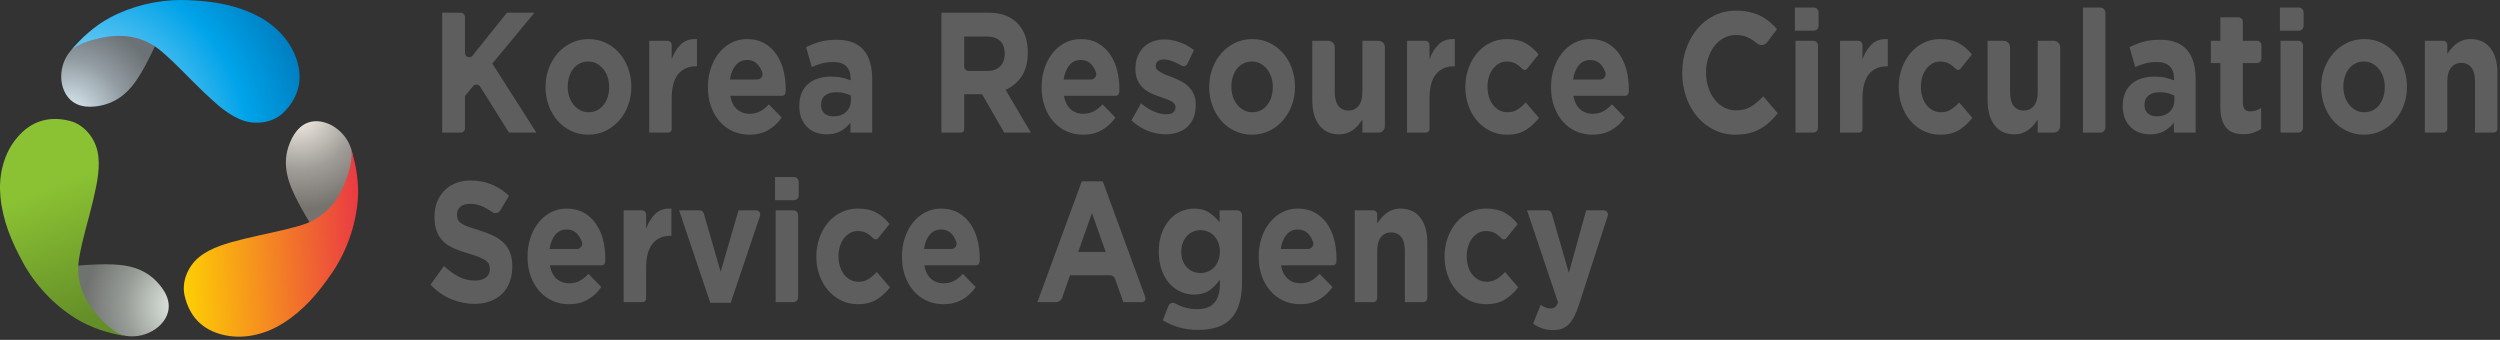 <svg width="331" height="45" viewBox="0 0 331 45" fill="none" xmlns="http://www.w3.org/2000/svg">
<rect x="0" y="0" width="331" height="45" fill="#333333" stroke="none"/>
<path d="M70.762 1.681H67.119L62.567 7.365C62.231 7.783 61.559 7.545 61.559 7.006V2.251C61.559 1.937 61.306 1.681 60.994 1.681H58.545V17.559H60.994C61.306 17.559 61.559 17.303 61.559 16.989V12.705L62.647 11.398C62.894 11.102 63.355 11.133 63.561 11.459L67.394 17.559H71.017L65.182 8.418L70.762 1.681Z" fill="#5F5E5E"/>
<path d="M80.649 11.549C80.649 12.002 80.588 12.43 80.464 12.83C80.338 13.231 80.16 13.582 79.925 13.884C79.691 14.187 79.406 14.426 79.073 14.599C78.74 14.774 78.359 14.861 77.928 14.861C77.509 14.861 77.135 14.77 76.802 14.588C76.469 14.407 76.178 14.161 75.93 13.851C75.683 13.54 75.493 13.186 75.362 12.784C75.232 12.384 75.166 11.957 75.166 11.503V11.458C75.166 11.005 75.229 10.576 75.353 10.177C75.477 9.775 75.657 9.425 75.892 9.122C76.126 8.819 76.41 8.581 76.743 8.407C77.076 8.233 77.457 8.146 77.888 8.146C78.293 8.146 78.665 8.237 79.005 8.418C79.344 8.599 79.637 8.846 79.886 9.155C80.133 9.466 80.323 9.821 80.453 10.222C80.584 10.622 80.649 11.05 80.649 11.503V11.549ZM81.971 7.001C81.468 6.434 80.872 5.987 80.18 5.662C79.488 5.337 78.737 5.174 77.928 5.174C77.105 5.174 76.348 5.341 75.657 5.674C74.965 6.006 74.364 6.461 73.856 7.035C73.347 7.61 72.948 8.278 72.661 9.042C72.374 9.806 72.231 10.626 72.231 11.503V11.549C72.231 12.426 72.374 13.246 72.661 14.01C72.948 14.774 73.343 15.439 73.845 16.006C74.348 16.573 74.945 17.019 75.637 17.345C76.329 17.669 77.079 17.832 77.888 17.832C78.71 17.832 79.468 17.665 80.16 17.332C80.852 17 81.452 16.546 81.961 15.973C82.471 15.398 82.868 14.729 83.156 13.964C83.442 13.2 83.587 12.38 83.587 11.503V11.458C83.587 10.581 83.442 9.761 83.156 8.997C82.868 8.233 82.473 7.567 81.971 7.001Z" fill="#5F5E5E"/>
<path d="M88.931 7.851V5.966C88.931 5.654 88.68 5.402 88.371 5.402H85.955V17.559H88.471C88.726 17.559 88.931 17.352 88.931 17.095V13.068C88.931 11.602 89.215 10.52 89.783 9.824C90.35 9.128 91.13 8.78 92.122 8.78H92.279V5.174C91.391 5.128 90.686 5.355 90.165 5.855C89.642 6.354 89.231 7.019 88.931 7.851Z" fill="#5F5E5E"/>
<path d="M189.268 7.851V5.966C189.268 5.654 189.018 5.402 188.708 5.402H186.292V17.559H188.808C189.062 17.559 189.268 17.352 189.268 17.095V13.068C189.268 11.602 189.551 10.52 190.12 9.824C190.687 9.128 191.467 8.78 192.459 8.78H192.616V5.174C191.728 5.128 191.023 5.355 190.502 5.855C189.979 6.354 189.568 7.019 189.268 7.851Z" fill="#5F5E5E"/>
<path d="M100.256 10.527H96.645C96.762 9.742 97.013 9.114 97.398 8.645C97.784 8.177 98.289 7.942 98.915 7.942C99.542 7.942 100.045 8.179 100.424 8.655C100.638 8.927 100.808 9.246 100.93 9.611C101.08 10.061 100.725 10.527 100.256 10.527ZM104.026 11.775C104.026 10.913 103.925 10.085 103.722 9.291C103.521 8.498 103.206 7.794 102.782 7.182C102.358 6.569 101.826 6.082 101.188 5.718C100.548 5.355 99.79 5.174 98.915 5.174C98.146 5.174 97.445 5.341 96.811 5.674C96.178 6.006 95.633 6.459 95.177 7.034C94.719 7.609 94.364 8.282 94.109 9.053C93.854 9.825 93.728 10.641 93.728 11.503V11.549C93.728 12.486 93.865 13.337 94.138 14.101C94.413 14.865 94.794 15.526 95.285 16.085C95.773 16.645 96.354 17.075 97.026 17.378C97.698 17.681 98.426 17.831 99.21 17.831C100.162 17.831 100.992 17.631 101.697 17.23C102.401 16.83 103.001 16.274 103.497 15.563L101.794 13.817C101.376 14.255 100.972 14.573 100.58 14.769C100.189 14.966 99.745 15.063 99.249 15.063C98.584 15.063 98.025 14.865 97.574 14.463C97.125 14.063 96.828 13.469 96.683 12.682H103.546C103.798 12.682 103.992 12.498 104.014 12.238C104.016 12.227 104.016 12.217 104.017 12.206C104.024 12.055 104.026 11.911 104.026 11.775Z" fill="#5F5E5E"/>
<path d="M112.66 13.272C112.66 13.908 112.448 14.421 112.024 14.815C111.6 15.208 111.036 15.404 110.331 15.404C109.848 15.404 109.456 15.276 109.156 15.019C108.855 14.761 108.706 14.399 108.706 13.929V13.884C108.706 13.34 108.888 12.924 109.254 12.637C109.619 12.349 110.122 12.207 110.762 12.207C111.127 12.207 111.47 12.248 111.79 12.331C112.11 12.415 112.399 12.524 112.66 12.66V13.272ZM114.344 6.627C113.966 6.188 113.487 5.851 112.906 5.616C112.324 5.383 111.623 5.265 110.8 5.265C109.914 5.265 109.156 5.356 108.53 5.537C107.903 5.719 107.303 5.953 106.728 6.24L107.472 8.872C107.955 8.66 108.415 8.497 108.852 8.384C109.29 8.271 109.796 8.213 110.37 8.213C111.114 8.213 111.675 8.403 112.054 8.781C112.432 9.159 112.622 9.711 112.622 10.437V10.64C112.243 10.489 111.855 10.369 111.456 10.279C111.058 10.187 110.592 10.143 110.056 10.143C109.431 10.143 108.859 10.221 108.343 10.38C107.828 10.539 107.384 10.777 107.012 11.095C106.64 11.412 106.35 11.813 106.14 12.297C105.932 12.781 105.827 13.356 105.827 14.021V14.067C105.827 14.671 105.922 15.204 106.111 15.665C106.3 16.127 106.559 16.516 106.884 16.833C107.211 17.151 107.592 17.389 108.03 17.548C108.467 17.707 108.934 17.787 109.431 17.787C110.16 17.787 110.78 17.647 111.29 17.367C111.799 17.087 112.236 16.712 112.602 16.244V17.56H115.48V10.505C115.48 9.688 115.388 8.951 115.206 8.293C115.023 7.635 114.736 7.08 114.344 6.627Z" fill="#5F5E5E"/>
<path d="M133.023 7.148C133.023 7.828 132.824 8.373 132.425 8.781C132.028 9.189 131.456 9.393 130.712 9.393H128.24C127.919 9.393 127.659 9.124 127.659 8.79V4.834H130.653C131.397 4.834 131.979 5.024 132.396 5.401C132.813 5.78 133.023 6.346 133.023 7.102V7.148ZM135.264 10.108C135.807 9.298 136.077 8.252 136.077 6.966V6.921C136.077 5.409 135.685 4.198 134.903 3.292C133.975 2.218 132.644 1.681 130.908 1.681H124.643V17.56H127.237C127.471 17.56 127.659 17.364 127.659 17.124V12.479H129.988H130.027L132.964 17.56H136.488L133.14 11.889C134.015 11.511 134.723 10.917 135.264 10.108Z" fill="#5F5E5E"/>
<path d="M157.281 11.39C156.981 11.118 156.641 10.887 156.262 10.698C155.883 10.508 155.511 10.346 155.146 10.21C154.859 10.104 154.589 9.998 154.334 9.892C154.079 9.787 153.854 9.676 153.658 9.563C153.463 9.451 153.306 9.33 153.189 9.2C153.071 9.072 153.013 8.924 153.013 8.759V8.712C153.013 8.471 153.103 8.271 153.287 8.112C153.469 7.954 153.743 7.874 154.109 7.874C154.487 7.874 154.925 7.975 155.421 8.18C155.753 8.316 156.091 8.486 156.435 8.687C156.715 8.851 157.07 8.751 157.213 8.452L158.083 6.626C157.509 6.187 156.879 5.843 156.194 5.594C155.509 5.344 154.833 5.22 154.167 5.22C153.633 5.22 153.133 5.303 152.67 5.47C152.206 5.635 151.801 5.886 151.455 6.218C151.11 6.551 150.835 6.955 150.634 7.431C150.43 7.908 150.33 8.456 150.33 9.075V9.122C150.33 9.711 150.425 10.21 150.614 10.618C150.803 11.027 151.047 11.371 151.349 11.651C151.649 11.93 151.985 12.158 152.357 12.331C152.729 12.504 153.097 12.652 153.463 12.774C153.75 12.879 154.023 12.978 154.285 13.068C154.546 13.159 154.778 13.254 154.979 13.351C155.182 13.451 155.342 13.567 155.459 13.703C155.577 13.839 155.635 13.998 155.635 14.179V14.224C155.635 14.498 155.535 14.716 155.333 14.883C155.13 15.05 154.814 15.132 154.383 15.132C153.887 15.132 153.355 15.011 152.787 14.77C152.219 14.527 151.649 14.164 151.074 13.68L149.802 15.948C150.506 16.584 151.246 17.048 152.023 17.344C152.799 17.639 153.561 17.786 154.305 17.786C154.866 17.786 155.391 17.707 155.881 17.548C156.37 17.388 156.797 17.151 157.163 16.834C157.529 16.516 157.813 16.112 158.014 15.62C158.217 15.13 158.318 14.543 158.318 13.862V13.816C158.318 13.258 158.221 12.782 158.025 12.388C157.829 11.995 157.581 11.662 157.281 11.39Z" fill="#5F5E5E"/>
<path d="M168.519 11.549C168.519 12.002 168.456 12.43 168.334 12.83C168.208 13.231 168.03 13.582 167.795 13.884C167.56 14.187 167.276 14.426 166.943 14.599C166.61 14.774 166.228 14.861 165.798 14.861C165.38 14.861 165.004 14.77 164.672 14.588C164.339 14.407 164.048 14.161 163.8 13.851C163.552 13.54 163.363 13.186 163.232 12.784C163.102 12.384 163.036 11.957 163.036 11.503V11.458C163.036 11.005 163.099 10.576 163.223 10.177C163.347 9.775 163.526 9.425 163.762 9.122C163.996 8.819 164.28 8.581 164.612 8.407C164.946 8.233 165.327 8.146 165.759 8.146C166.163 8.146 166.535 8.237 166.875 8.418C167.214 8.599 167.507 8.846 167.755 9.155C168.003 9.466 168.192 9.821 168.323 10.222C168.454 10.622 168.519 11.05 168.519 11.503V11.549ZM169.84 7.001C169.339 6.434 168.742 5.987 168.048 5.662C167.358 5.337 166.607 5.174 165.798 5.174C164.975 5.174 164.219 5.341 163.526 5.674C162.835 6.006 162.234 6.461 161.726 7.035C161.216 7.61 160.818 8.278 160.531 9.042C160.244 9.806 160.1 10.626 160.1 11.503V11.549C160.1 12.426 160.244 13.246 160.531 14.01C160.818 14.774 161.212 15.439 161.715 16.006C162.218 16.573 162.815 17.019 163.507 17.345C164.199 17.669 164.948 17.832 165.759 17.832C166.58 17.832 167.338 17.665 168.03 17.332C168.722 17 169.322 16.546 169.831 15.973C170.34 15.398 170.738 14.729 171.026 13.964C171.312 13.2 171.456 12.38 171.456 11.503V11.458C171.456 10.581 171.312 9.761 171.026 8.997C170.738 8.233 170.343 7.567 169.84 7.001Z" fill="#5F5E5E"/>
<path d="M180.384 12.167C180.384 12.982 180.217 13.596 179.884 14.011C179.552 14.426 179.097 14.634 178.524 14.634C177.949 14.634 177.505 14.426 177.192 14.011C176.879 13.596 176.723 12.982 176.723 12.167V6.267C176.723 5.788 176.348 5.402 175.887 5.402H173.747V13.272C173.747 14.679 174.056 15.783 174.677 16.584C175.296 17.386 176.173 17.786 177.309 17.786C177.688 17.786 178.028 17.732 178.328 17.627C178.628 17.52 178.901 17.375 179.151 17.192C179.399 17.01 179.623 16.8 179.825 16.564C180.028 16.328 180.213 16.08 180.384 15.822V17.559H182.524C182.985 17.559 183.36 17.172 183.36 16.694V6.267C183.36 5.788 182.985 5.402 182.524 5.402H180.384V12.167Z" fill="#5F5E5E"/>
<path d="M200.912 14.508C200.54 14.743 200.105 14.861 199.609 14.861C199.205 14.861 198.84 14.774 198.513 14.599C198.187 14.426 197.907 14.187 197.672 13.884C197.436 13.582 197.257 13.227 197.133 12.818C197.009 12.41 196.947 11.971 196.947 11.503V11.458C196.947 11.005 197.009 10.576 197.133 10.177C197.257 9.775 197.433 9.425 197.661 9.122C197.891 8.819 198.157 8.581 198.464 8.407C198.771 8.233 199.113 8.146 199.492 8.146C200.027 8.146 200.475 8.267 200.833 8.509C201.079 8.674 201.317 8.877 201.553 9.119C201.735 9.305 202.025 9.305 202.188 9.101L203.701 7.215C203.205 6.581 202.631 6.082 201.979 5.719C201.325 5.355 200.504 5.174 199.512 5.174C198.703 5.174 197.963 5.341 197.289 5.674C196.617 6.006 196.04 6.461 195.557 7.035C195.073 7.61 194.696 8.282 194.421 9.054C194.148 9.825 194.011 10.64 194.011 11.503V11.549C194.011 12.41 194.148 13.223 194.421 13.987C194.696 14.751 195.073 15.415 195.557 15.983C196.04 16.55 196.617 17 197.289 17.332C197.963 17.665 198.689 17.832 199.473 17.832C200.517 17.832 201.365 17.623 202.019 17.209C202.671 16.793 203.252 16.259 203.76 15.608L202.019 13.567C201.653 13.96 201.284 14.274 200.912 14.508Z" fill="#5F5E5E"/>
<path d="M231.84 14.111C231.297 14.445 230.636 14.61 229.852 14.61C229.265 14.61 228.727 14.478 228.237 14.214C227.748 13.949 227.329 13.59 226.984 13.137C226.639 12.682 226.368 12.154 226.172 11.549C225.976 10.943 225.879 10.301 225.879 9.621V9.574C225.879 8.894 225.976 8.255 226.172 7.658C226.368 7.061 226.641 6.535 226.995 6.082C227.347 5.627 227.768 5.273 228.257 5.015C228.747 4.758 229.279 4.63 229.852 4.63C230.544 4.63 231.168 4.789 231.723 5.106C232.032 5.283 232.339 5.498 232.643 5.751C233.055 6.094 233.66 6.017 233.984 5.585L235.276 3.858C234.963 3.495 234.624 3.163 234.257 2.861C233.893 2.558 233.495 2.301 233.063 2.09C232.633 1.878 232.153 1.711 231.625 1.59C231.096 1.47 230.512 1.409 229.872 1.409C228.815 1.409 227.849 1.625 226.975 2.055C226.1 2.486 225.349 3.077 224.723 3.825C224.096 4.574 223.608 5.443 223.255 6.433C222.903 7.423 222.725 8.486 222.725 9.621V9.666C222.725 10.799 222.903 11.866 223.255 12.863C223.608 13.862 224.096 14.727 224.723 15.461C225.349 16.195 226.093 16.773 226.955 17.197C227.816 17.619 228.749 17.831 229.755 17.831C230.42 17.831 231.021 17.767 231.556 17.639C232.091 17.51 232.584 17.321 233.035 17.071C233.484 16.822 233.899 16.523 234.277 16.175C234.656 15.827 235.021 15.435 235.373 14.995L233.456 12.75C232.92 13.326 232.381 13.779 231.84 14.111Z" fill="#5F5E5E"/>
<path d="M237.723 17.56H240.086C240.424 17.56 240.7 17.274 240.7 16.924V6.038C240.7 5.686 240.424 5.401 240.086 5.401H237.723V17.56Z" fill="#5F5E5E"/>
<path d="M237.645 4.063H240.163C240.503 4.063 240.778 3.777 240.778 3.427V1.636C240.778 1.285 240.503 1 240.163 1H237.645V4.063Z" fill="#5F5E5E"/>
<path d="M275.785 17.56H278.074C278.454 17.56 278.761 17.241 278.761 16.848V1.713C278.761 1.32 278.454 1.001 278.074 1.001H275.785V17.56Z" fill="#5F5E5E"/>
<path d="M296.375 2.293H293.974V5.401H292.72V8.349H293.974V14.112C293.974 14.823 294.048 15.408 294.199 15.869C294.348 16.331 294.558 16.705 294.826 16.992C295.092 17.28 295.414 17.48 295.784 17.593C296.156 17.707 296.571 17.764 297.028 17.764C297.523 17.764 297.96 17.699 298.339 17.571C298.718 17.443 299.064 17.272 299.378 17.06V14.293C298.92 14.596 298.431 14.747 297.91 14.747C297.27 14.747 296.95 14.352 296.95 13.563V8.349H298.842C299.159 8.349 299.416 8.083 299.416 7.755V5.996C299.416 5.668 299.159 5.401 298.842 5.401H296.95V2.888C296.95 2.56 296.692 2.293 296.375 2.293Z" fill="#5F5E5E"/>
<path d="M315.745 11.549C315.745 12.002 315.682 12.43 315.558 12.83C315.434 13.231 315.256 13.582 315.021 13.884C314.785 14.187 314.501 14.426 314.169 14.599C313.836 14.774 313.454 14.861 313.024 14.861C312.606 14.861 312.23 14.77 311.897 14.588C311.565 14.407 311.274 14.161 311.026 13.851C310.778 13.54 310.589 13.186 310.458 12.784C310.328 12.384 310.262 11.957 310.262 11.503V11.458C310.262 11.005 310.325 10.576 310.449 10.177C310.573 9.775 310.752 9.425 310.988 9.122C311.222 8.819 311.505 8.581 311.838 8.407C312.172 8.233 312.553 8.146 312.985 8.146C313.389 8.146 313.761 8.237 314.1 8.418C314.44 8.599 314.733 8.846 314.981 9.155C315.229 9.466 315.418 9.821 315.549 10.222C315.68 10.622 315.745 11.05 315.745 11.503V11.549ZM317.066 7.001C316.564 6.434 315.966 5.987 315.276 5.662C314.582 5.337 313.832 5.174 313.024 5.174C312.201 5.174 311.444 5.341 310.752 5.674C310.06 6.006 309.46 6.461 308.952 7.035C308.441 7.61 308.044 8.278 307.757 9.042C307.469 9.806 307.326 10.626 307.326 11.503V11.549C307.326 12.426 307.469 13.246 307.757 14.01C308.044 14.774 308.438 15.439 308.941 16.006C309.444 16.573 310.041 17.019 310.732 17.345C311.424 17.669 312.174 17.832 312.985 17.832C313.806 17.832 314.564 17.665 315.256 17.332C315.948 17 316.548 16.546 317.057 15.973C317.565 15.398 317.964 14.729 318.252 13.964C318.538 13.2 318.681 12.38 318.681 11.503V11.458C318.681 10.581 318.538 9.761 318.252 8.997C317.964 8.233 317.569 7.567 317.066 7.001Z" fill="#5F5E5E"/>
<path d="M327.1 5.174C326.722 5.174 326.383 5.228 326.082 5.334C325.782 5.441 325.508 5.585 325.26 5.769C325.012 5.952 324.787 6.161 324.584 6.397C324.382 6.633 324.196 6.881 324.026 7.14V5.954C324.026 5.649 323.787 5.401 323.492 5.401H321.051V17.56H323.492C323.787 17.56 324.026 17.312 324.026 17.006V10.794C324.026 9.98 324.192 9.365 324.526 8.949C324.859 8.534 325.312 8.328 325.887 8.328C326.46 8.328 326.906 8.534 327.218 8.949C327.531 9.365 327.688 9.98 327.688 10.794V17.56H330.13C330.424 17.56 330.664 17.312 330.664 17.006V9.688C330.664 8.282 330.354 7.178 329.734 6.377C329.114 5.576 328.236 5.174 327.1 5.174Z" fill="#5F5E5E"/>
<path d="M144.436 10.527H140.825C140.942 9.742 141.193 9.114 141.578 8.645C141.964 8.177 142.469 7.942 143.096 7.942C143.722 7.942 144.225 8.179 144.604 8.655C144.818 8.927 144.988 9.246 145.11 9.611C145.26 10.061 144.905 10.527 144.436 10.527ZM148.206 11.775C148.206 10.913 148.105 10.085 147.902 9.291C147.701 8.498 147.386 7.794 146.962 7.182C146.538 6.569 146.006 6.082 145.368 5.718C144.728 5.355 143.97 5.174 143.096 5.174C142.325 5.174 141.625 5.341 140.992 5.674C140.358 6.006 139.813 6.459 139.357 7.034C138.9 7.609 138.544 8.282 138.289 9.053C138.036 9.825 137.908 10.641 137.908 11.503V11.549C137.908 12.486 138.045 13.337 138.32 14.101C138.593 14.865 138.974 15.526 139.465 16.085C139.954 16.645 140.534 17.075 141.206 17.378C141.878 17.681 142.606 17.831 143.39 17.831C144.342 17.831 145.172 17.631 145.877 17.23C146.581 16.83 147.181 16.274 147.677 15.563L145.974 13.817C145.556 14.255 145.152 14.573 144.76 14.769C144.369 14.966 143.925 15.063 143.429 15.063C142.764 15.063 142.205 14.865 141.754 14.463C141.305 14.063 141.008 13.469 140.864 12.682H147.728C147.978 12.682 148.172 12.498 148.194 12.238C148.196 12.227 148.196 12.217 148.197 12.206C148.204 12.055 148.206 11.911 148.206 11.775Z" fill="#5F5E5E"/>
<path d="M211.884 10.527H208.274C208.391 9.742 208.643 9.114 209.027 8.645C209.412 8.177 209.918 7.942 210.544 7.942C211.171 7.942 211.674 8.179 212.052 8.655C212.267 8.927 212.436 9.246 212.559 9.611C212.708 10.061 212.354 10.527 211.884 10.527ZM215.655 11.775C215.655 10.913 215.554 10.085 215.351 9.291C215.15 8.498 214.835 7.794 214.412 7.182C213.987 6.569 213.455 6.082 212.816 5.718C212.176 5.355 211.419 5.174 210.544 5.174C209.775 5.174 209.074 5.341 208.44 5.674C207.807 6.006 207.262 6.459 206.804 7.034C206.348 7.609 205.992 8.282 205.738 9.053C205.483 9.825 205.356 10.641 205.356 11.503V11.549C205.356 12.486 205.494 13.337 205.768 14.101C206.042 14.865 206.423 15.526 206.914 16.085C207.402 16.645 207.983 17.075 208.655 17.378C209.327 17.681 210.055 17.831 210.839 17.831C211.791 17.831 212.62 17.631 213.326 17.23C214.03 16.83 214.631 16.274 215.127 15.563L213.423 13.817C213.006 14.255 212.6 14.573 212.208 14.769C211.818 14.966 211.374 15.063 210.878 15.063C210.212 15.063 209.654 14.865 209.203 14.463C208.754 14.063 208.456 13.469 208.312 12.682H215.176C215.427 12.682 215.62 12.498 215.643 12.238C215.644 12.227 215.644 12.217 215.646 12.206C215.652 12.055 215.655 11.911 215.655 11.775Z" fill="#5F5E5E"/>
<path d="M246.593 7.851V5.966C246.593 5.654 246.342 5.402 246.033 5.402H243.617V17.559H246.133C246.386 17.559 246.593 17.352 246.593 17.095V13.068C246.593 11.602 246.876 10.52 247.445 9.824C248.012 9.128 248.792 8.78 249.784 8.78H249.941V5.174C249.053 5.128 248.348 5.355 247.826 5.855C247.304 6.354 246.893 7.019 246.593 7.851Z" fill="#5F5E5E"/>
<path d="M258.292 14.508C257.92 14.743 257.485 14.861 256.989 14.861C256.585 14.861 256.22 14.774 255.893 14.599C255.566 14.426 255.286 14.187 255.052 13.884C254.816 13.582 254.637 13.227 254.513 12.818C254.389 12.41 254.326 11.971 254.326 11.503V11.458C254.326 11.005 254.389 10.576 254.513 10.177C254.637 9.775 254.813 9.425 255.041 9.122C255.269 8.819 255.537 8.581 255.844 8.407C256.15 8.233 256.493 8.146 256.872 8.146C257.406 8.146 257.854 8.267 258.213 8.509C258.457 8.674 258.697 8.877 258.933 9.119C259.114 9.305 259.405 9.305 259.568 9.101L261.081 7.215C260.585 6.581 260.01 6.082 259.358 5.719C258.705 5.355 257.884 5.174 256.892 5.174C256.082 5.174 255.341 5.341 254.669 5.674C253.997 6.006 253.42 6.461 252.937 7.035C252.453 7.61 252.076 8.282 251.801 9.054C251.528 9.825 251.39 10.64 251.39 11.503V11.549C251.39 12.41 251.528 13.223 251.801 13.987C252.076 14.751 252.453 15.415 252.937 15.983C253.42 16.55 253.997 17 254.669 17.332C255.341 17.665 256.069 17.832 256.853 17.832C257.897 17.832 258.745 17.623 259.398 17.209C260.05 16.793 260.632 16.259 261.14 15.608L259.398 13.567C259.032 13.96 258.664 14.274 258.292 14.508Z" fill="#5F5E5E"/>
<path d="M269.794 12.167C269.794 12.982 269.627 13.596 269.294 14.011C268.962 14.426 268.507 14.634 267.934 14.634C267.359 14.634 266.915 14.426 266.602 14.011C266.29 13.596 266.133 12.982 266.133 12.167V6.267C266.133 5.788 265.759 5.402 265.297 5.402H263.157V13.272C263.157 14.679 263.466 15.783 264.087 16.584C264.706 17.386 265.583 17.786 266.721 17.786C267.098 17.786 267.438 17.732 267.738 17.627C268.038 17.52 268.313 17.375 268.561 17.192C268.809 17.01 269.034 16.8 269.235 16.564C269.438 16.328 269.625 16.08 269.794 15.822V17.559H271.934C272.395 17.559 272.77 17.172 272.77 16.694V6.267C272.77 5.788 272.395 5.402 271.934 5.402H269.794V12.167Z" fill="#5F5E5E"/>
<path d="M287.884 13.272C287.884 13.908 287.672 14.421 287.248 14.815C286.824 15.208 286.258 15.404 285.554 15.404C285.07 15.404 284.68 15.276 284.38 15.019C284.078 14.761 283.929 14.399 283.929 13.929V13.884C283.929 13.34 284.112 12.924 284.477 12.637C284.842 12.349 285.345 12.207 285.985 12.207C286.35 12.207 286.693 12.248 287.013 12.331C287.333 12.415 287.622 12.524 287.884 12.66V13.272ZM289.568 6.627C289.189 6.188 288.709 5.851 288.129 5.616C287.548 5.383 286.846 5.265 286.024 5.265C285.136 5.265 284.38 5.356 283.753 5.537C283.126 5.719 282.526 5.953 281.952 6.24L282.696 8.872C283.178 8.66 283.638 8.497 284.076 8.384C284.513 8.271 285.018 8.213 285.593 8.213C286.337 8.213 286.898 8.403 287.277 8.781C287.656 9.159 287.845 9.711 287.845 10.437V10.64C287.466 10.489 287.078 10.369 286.68 10.279C286.281 10.187 285.814 10.143 285.28 10.143C284.653 10.143 284.082 10.221 283.566 10.38C283.052 10.539 282.608 10.777 282.236 11.095C281.864 11.412 281.573 11.813 281.364 12.297C281.156 12.781 281.05 13.356 281.05 14.021V14.067C281.05 14.671 281.145 15.204 281.334 15.665C281.524 16.127 281.782 16.516 282.108 16.833C282.434 17.151 282.816 17.389 283.253 17.548C283.69 17.707 284.157 17.787 284.653 17.787C285.384 17.787 286.004 17.647 286.513 17.367C287.022 17.087 287.46 16.712 287.825 16.244V17.56H290.704V10.505C290.704 9.688 290.612 8.951 290.429 8.293C290.246 7.635 289.96 7.08 289.568 6.627Z" fill="#5F5E5E"/>
<path d="M301.941 17.56H304.304C304.643 17.56 304.919 17.274 304.919 16.924V6.038C304.919 5.686 304.643 5.401 304.304 5.401H301.941V17.56Z" fill="#5F5E5E"/>
<path d="M301.863 4.063H304.382C304.722 4.063 304.996 3.777 304.996 3.427V1.636C304.996 1.285 304.722 1 304.382 1H301.863V4.063Z" fill="#5F5E5E"/>
<path d="M66.697 32.166C66.324 31.795 65.867 31.478 65.324 31.213C64.78 30.949 64.161 30.71 63.468 30.498C62.879 30.317 62.392 30.158 62.005 30.022C61.62 29.886 61.316 29.742 61.092 29.591C60.871 29.441 60.717 29.27 60.632 29.081C60.547 28.891 60.504 28.669 60.504 28.411V28.366C60.504 27.973 60.651 27.645 60.945 27.379C61.239 27.115 61.679 26.982 62.267 26.982C62.853 26.982 63.441 27.123 64.028 27.402C64.42 27.589 64.817 27.821 65.221 28.098C65.564 28.334 66.032 28.207 66.249 27.845L67.396 25.917C66.692 25.266 65.917 24.767 65.076 24.419C64.233 24.071 63.311 23.898 62.305 23.898C61.6 23.898 60.955 24.011 60.371 24.238C59.785 24.465 59.281 24.79 58.86 25.214C58.439 25.637 58.112 26.139 57.877 26.722C57.645 27.305 57.528 27.958 57.528 28.683V28.73C57.528 29.515 57.636 30.174 57.852 30.703C58.068 31.233 58.372 31.674 58.765 32.03C59.157 32.385 59.635 32.683 60.197 32.926C60.76 33.167 61.389 33.387 62.083 33.583C62.659 33.75 63.125 33.909 63.487 34.059C63.847 34.211 64.127 34.362 64.331 34.514C64.533 34.665 64.671 34.827 64.743 35.001C64.815 35.175 64.851 35.375 64.851 35.602V35.647C64.851 36.117 64.677 36.483 64.332 36.747C63.987 37.013 63.5 37.145 62.873 37.145C62.089 37.145 61.368 36.971 60.709 36.623C60.051 36.275 59.408 35.806 58.781 35.217L57 37.69C57.821 38.551 58.736 39.19 59.74 39.606C60.745 40.022 61.769 40.23 62.815 40.23C63.557 40.23 64.236 40.119 64.848 39.901C65.459 39.682 65.984 39.365 66.425 38.949C66.867 38.533 67.211 38.018 67.456 37.406C67.704 36.793 67.827 36.094 67.827 35.307V35.262C67.827 34.566 67.731 33.969 67.541 33.47C67.353 32.971 67.071 32.537 66.697 32.166Z" fill="#5F5E5E"/>
<path d="M95.413 35.988L93.18 28.247C93.11 28.008 92.898 27.845 92.658 27.845H89.912L94.044 40.093H96.744L100.624 28.593C100.746 28.228 100.484 27.845 100.11 27.845H97.782L95.413 35.988Z" fill="#5F5E5E"/>
<path d="M142.755 33.356L144.576 28.207L146.396 33.356H142.755ZM143.224 24.011L137.351 40.003H139.82C140.184 40.003 140.508 39.767 140.632 39.414L141.677 36.442H146.981C147.276 36.442 147.54 36.633 147.641 36.92L148.727 40.003H151.2C151.528 40.003 151.753 39.663 151.637 39.346L146.005 24.011H143.224Z" fill="#5F5E5E"/>
<path d="M161.511 33.334C161.511 33.742 161.445 34.121 161.316 34.468C161.184 34.817 161.005 35.114 160.777 35.365C160.548 35.614 160.277 35.806 159.964 35.942C159.651 36.078 159.311 36.146 158.947 36.146C158.215 36.146 157.608 35.89 157.125 35.376C156.643 34.862 156.4 34.181 156.4 33.334V33.289C156.4 32.881 156.465 32.502 156.597 32.154C156.727 31.806 156.907 31.508 157.135 31.258C157.363 31.009 157.631 30.816 157.939 30.68C158.244 30.544 158.58 30.476 158.947 30.476C159.311 30.476 159.651 30.544 159.964 30.68C160.277 30.816 160.548 31.009 160.777 31.258C161.005 31.508 161.184 31.806 161.316 32.154C161.445 32.502 161.511 32.881 161.511 33.289V33.334ZM161.472 29.433C161.068 28.918 160.604 28.488 160.081 28.14C159.56 27.792 158.893 27.618 158.085 27.618C157.484 27.618 156.903 27.742 156.343 27.992C155.781 28.241 155.284 28.609 154.855 29.092C154.423 29.577 154.077 30.17 153.816 30.873C153.556 31.576 153.425 32.381 153.425 33.289V33.334C153.425 34.241 153.552 35.046 153.807 35.75C154.061 36.453 154.404 37.046 154.835 37.53C155.265 38.014 155.761 38.381 156.323 38.63C156.883 38.88 157.471 39.005 158.085 39.005C158.881 39.005 159.54 38.832 160.063 38.484C160.584 38.136 161.068 37.652 161.511 37.032V37.621C161.511 38.71 161.265 39.534 160.777 40.094C160.288 40.653 159.533 40.933 158.515 40.933C157.811 40.933 157.181 40.834 156.625 40.638C156.271 40.512 155.916 40.356 155.563 40.166C155.237 39.993 154.837 40.161 154.7 40.512L153.953 42.408C154.619 42.816 155.344 43.129 156.127 43.349C156.911 43.568 157.732 43.678 158.593 43.678C159.612 43.678 160.496 43.549 161.247 43.292C161.997 43.034 162.62 42.618 163.116 42.045C164.004 41.016 164.448 39.421 164.448 37.258V28.505C164.448 28.14 164.163 27.845 163.811 27.845H161.472V29.433Z" fill="#5F5E5E"/>
<path d="M210.008 27.845L207.717 36.125L205.445 28.249C205.376 28.009 205.163 27.845 204.921 27.845H202.176L206.288 40.049C206.157 40.351 206.016 40.558 205.867 40.671C205.717 40.785 205.511 40.842 205.251 40.842C205.053 40.842 204.841 40.797 204.613 40.706C204.385 40.615 204.173 40.502 203.977 40.366L202.979 42.861C203.357 43.118 203.755 43.322 204.173 43.474C204.591 43.625 205.073 43.701 205.621 43.701C206.065 43.701 206.457 43.639 206.796 43.519C207.136 43.398 207.44 43.201 207.708 42.929C207.975 42.657 208.219 42.306 208.441 41.874C208.663 41.443 208.872 40.918 209.068 40.298L212.86 28.591C212.979 28.225 212.715 27.845 212.341 27.845H210.008Z" fill="#5F5E5E"/>
<path d="M76.372 32.971H72.761C72.878 32.186 73.13 31.558 73.514 31.088C73.9 30.62 74.405 30.386 75.032 30.386C75.658 30.386 76.161 30.623 76.54 31.099C76.754 31.371 76.924 31.69 77.046 32.056C77.196 32.504 76.841 32.971 76.372 32.971ZM80.142 34.219C80.142 33.356 80.041 32.528 79.838 31.735C79.637 30.942 79.322 30.238 78.9 29.626C78.474 29.012 77.942 28.526 77.304 28.162C76.664 27.799 75.906 27.618 75.032 27.618C74.262 27.618 73.561 27.784 72.928 28.118C72.294 28.45 71.749 28.903 71.293 29.478C70.836 30.054 70.48 30.726 70.225 31.496C69.972 32.268 69.844 33.084 69.844 33.947V33.992C69.844 34.93 69.981 35.78 70.256 36.544C70.529 37.308 70.91 37.97 71.401 38.528C71.889 39.088 72.47 39.519 73.142 39.822C73.814 40.124 74.542 40.275 75.326 40.275C76.278 40.275 77.108 40.075 77.813 39.674C78.517 39.274 79.117 38.718 79.614 38.007L77.91 36.26C77.493 36.699 77.088 37.016 76.697 37.214C76.305 37.41 75.861 37.508 75.365 37.508C74.7 37.508 74.141 37.308 73.69 36.907C73.241 36.507 72.944 35.912 72.8 35.127H79.664C79.914 35.127 80.108 34.942 80.13 34.682C80.132 34.671 80.132 34.66 80.133 34.65C80.14 34.499 80.142 34.355 80.142 34.219Z" fill="#5F5E5E"/>
<path d="M85.546 30.295V28.409C85.546 28.097 85.296 27.845 84.986 27.845H82.57V40.003H85.086C85.341 40.003 85.546 39.796 85.546 39.539V35.512C85.546 34.045 85.83 32.964 86.398 32.268C86.965 31.572 87.745 31.224 88.737 31.224H88.894V27.619C88.006 27.572 87.301 27.8 86.78 28.299C86.257 28.797 85.846 29.463 85.546 30.295Z" fill="#5F5E5E"/>
<path d="M102.696 40.003H105.058C105.397 40.003 105.673 39.718 105.673 39.367V28.482C105.673 28.13 105.397 27.844 105.058 27.844H102.696V40.003Z" fill="#5F5E5E"/>
<path d="M102.617 26.506H105.136C105.476 26.506 105.751 26.221 105.751 25.87V24.08C105.751 23.729 105.476 23.444 105.136 23.444H102.617V26.506Z" fill="#5F5E5E"/>
<path d="M114.982 36.952C114.61 37.187 114.176 37.304 113.68 37.304C113.276 37.304 112.91 37.217 112.584 37.043C112.257 36.869 111.977 36.631 111.742 36.328C111.506 36.025 111.328 35.671 111.204 35.261C111.08 34.853 111.017 34.415 111.017 33.947V33.901C111.017 33.448 111.08 33.02 111.204 32.62C111.328 32.219 111.504 31.867 111.732 31.564C111.96 31.263 112.228 31.024 112.534 30.849C112.841 30.676 113.184 30.589 113.562 30.589C114.097 30.589 114.545 30.711 114.904 30.952C115.148 31.117 115.388 31.32 115.624 31.563C115.805 31.748 116.096 31.748 116.258 31.544L117.772 29.659C117.276 29.024 116.701 28.525 116.049 28.161C115.396 27.799 114.574 27.617 113.582 27.617C112.773 27.617 112.032 27.784 111.36 28.117C110.688 28.449 110.11 28.903 109.628 29.477C109.144 30.053 108.766 30.725 108.492 31.496C108.218 32.268 108.081 33.084 108.081 33.947V33.992C108.081 34.853 108.218 35.667 108.492 36.431C108.766 37.195 109.144 37.859 109.628 38.427C110.11 38.993 110.688 39.443 111.36 39.776C112.032 40.108 112.76 40.275 113.544 40.275C114.588 40.275 115.436 40.067 116.089 39.651C116.741 39.236 117.322 38.703 117.83 38.052L116.089 36.011C115.722 36.404 115.354 36.717 114.982 36.952Z" fill="#5F5E5E"/>
<path d="M125.945 32.971H122.334C122.451 32.186 122.702 31.558 123.087 31.088C123.473 30.62 123.978 30.386 124.605 30.386C125.231 30.386 125.734 30.623 126.113 31.099C126.327 31.371 126.497 31.69 126.619 32.056C126.769 32.504 126.414 32.971 125.945 32.971ZM129.715 34.219C129.715 33.356 129.614 32.528 129.411 31.735C129.21 30.942 128.895 30.238 128.473 29.626C128.047 29.012 127.515 28.526 126.877 28.162C126.237 27.799 125.479 27.618 124.605 27.618C123.835 27.618 123.134 27.784 122.501 28.118C121.867 28.45 121.322 28.903 120.866 29.478C120.409 30.054 120.053 30.726 119.798 31.496C119.545 32.268 119.417 33.084 119.417 33.947V33.992C119.417 34.93 119.554 35.78 119.829 36.544C120.102 37.308 120.483 37.97 120.974 38.528C121.463 39.088 122.043 39.519 122.715 39.822C123.387 40.124 124.115 40.275 124.899 40.275C125.851 40.275 126.681 40.075 127.386 39.674C128.09 39.274 128.69 38.718 129.187 38.007L127.483 36.26C127.066 36.699 126.661 37.016 126.27 37.214C125.878 37.41 125.434 37.508 124.938 37.508C124.273 37.508 123.714 37.308 123.263 36.907C122.814 36.507 122.517 35.912 122.373 35.127H129.237C129.487 35.127 129.681 34.942 129.703 34.682C129.705 34.671 129.705 34.66 129.706 34.65C129.713 34.499 129.715 34.355 129.715 34.219Z" fill="#5F5E5E"/>
<path d="M173.179 32.971H169.568C169.686 32.186 169.938 31.558 170.322 31.088C170.707 30.62 171.212 30.386 171.839 30.386C172.466 30.386 172.968 30.623 173.347 31.099C173.562 31.371 173.731 31.69 173.854 32.056C174.003 32.504 173.648 32.971 173.179 32.971ZM176.95 34.219C176.95 33.356 176.848 32.528 176.646 31.735C176.444 30.942 176.13 30.238 175.706 29.626C175.282 29.012 174.75 28.526 174.111 28.162C173.471 27.799 172.714 27.618 171.839 27.618C171.07 27.618 170.368 27.784 169.735 28.118C169.102 28.45 168.556 28.903 168.1 29.478C167.643 30.054 167.287 30.726 167.032 31.496C166.779 32.268 166.651 33.084 166.651 33.947V33.992C166.651 34.93 166.788 35.78 167.063 36.544C167.336 37.308 167.718 37.97 168.208 38.528C168.698 39.088 169.278 39.519 169.95 39.822C170.622 40.124 171.35 40.275 172.134 40.275C173.086 40.275 173.915 40.075 174.62 39.674C175.324 39.274 175.924 38.718 176.422 38.007L174.718 36.26C174.3 36.699 173.895 37.016 173.503 37.214C173.112 37.41 172.668 37.508 172.172 37.508C171.507 37.508 170.948 37.308 170.498 36.907C170.048 36.507 169.751 35.912 169.607 35.127H176.471C176.722 35.127 176.915 34.942 176.938 34.682C176.939 34.671 176.939 34.66 176.94 34.65C176.947 34.499 176.95 34.355 176.95 34.219Z" fill="#5F5E5E"/>
<path d="M185.416 27.618C185.038 27.618 184.699 27.671 184.398 27.778C184.098 27.884 183.824 28.029 183.576 28.212C183.328 28.395 183.103 28.605 182.9 28.84C182.698 29.076 182.512 29.323 182.343 29.583V28.398C182.343 28.093 182.103 27.845 181.808 27.845H179.367V40.003H181.808C182.103 40.003 182.343 39.755 182.343 39.45V33.236C182.343 32.423 182.508 31.807 182.842 31.392C183.175 30.978 183.628 30.771 184.203 30.771C184.776 30.771 185.222 30.978 185.534 31.392C185.847 31.807 186.004 32.423 186.004 33.236V40.003H188.446C188.74 40.003 188.98 39.755 188.98 39.45V32.131C188.98 30.724 188.67 29.622 188.05 28.819C187.43 28.018 186.552 27.618 185.416 27.618Z" fill="#5F5E5E"/>
<path d="M198.159 36.952C197.787 37.187 197.352 37.304 196.856 37.304C196.452 37.304 196.087 37.217 195.76 37.043C195.434 36.869 195.154 36.631 194.919 36.328C194.683 36.025 194.504 35.671 194.38 35.261C194.256 34.853 194.194 34.415 194.194 33.947V33.901C194.194 33.448 194.256 33.02 194.38 32.62C194.504 32.219 194.68 31.867 194.908 31.564C195.138 31.263 195.404 31.024 195.711 30.849C196.018 30.676 196.36 30.589 196.739 30.589C197.274 30.589 197.722 30.711 198.08 30.952C198.324 31.117 198.564 31.32 198.8 31.563C198.982 31.748 199.272 31.748 199.435 31.544L200.948 29.659C200.452 29.024 199.878 28.525 199.226 28.161C198.572 27.799 197.751 27.617 196.759 27.617C195.95 27.617 195.208 27.784 194.536 28.117C193.864 28.449 193.287 28.903 192.804 29.477C192.32 30.053 191.943 30.725 191.668 31.496C191.395 32.268 191.258 33.084 191.258 33.947V33.992C191.258 34.853 191.395 35.667 191.668 36.431C191.943 37.195 192.32 37.859 192.804 38.427C193.287 38.993 193.864 39.443 194.536 39.776C195.208 40.108 195.936 40.275 196.72 40.275C197.764 40.275 198.612 40.067 199.266 39.651C199.918 39.236 200.498 38.703 201.007 38.052L199.266 36.011C198.899 36.404 198.531 36.717 198.159 36.952Z" fill="#5F5E5E"/>
<path d="M40.664 16.279C40.341 16.41 40.004 16.615 39.733 16.864C39.124 17.41 38.716 18.102 38.385 18.894C37.193 21.787 38.177 24.345 39.543 26.906C39.717 27.248 41.369 30.267 41.588 30.162C41.908 30.012 42.244 29.785 42.551 29.603C43.364 29.127 44.081 28.468 44.713 27.724C45.431 26.872 46.075 25.899 46.44 24.79C46.916 23.331 46.96 21.658 46.62 20.165C46.292 18.748 45.476 17.623 44.357 16.863C43.639 16.371 42.751 16.047 41.876 16.047C41.463 16.047 41.053 16.119 40.664 16.279Z" fill="url(#paint0_radial_288_3404)"/>
<path d="M13.323 34.999C12.933 35.001 9.489 35.123 9.484 35.363C9.476 35.718 9.529 36.123 9.549 36.48C9.616 37.42 9.88 38.362 10.26 39.262C10.7 40.29 11.28 41.303 12.111 42.133C13.203 43.214 14.683 44.008 16.172 44.375C17.585 44.719 18.961 44.496 20.147 43.838C21.272 43.214 22.235 42.102 22.329 40.792C22.357 40.446 22.329 40.051 22.228 39.697C22.015 38.902 21.575 38.226 21.017 37.577C19.135 35.397 16.675 34.991 14.035 34.991C13.799 34.991 13.561 34.994 13.323 34.999Z" fill="url(#paint1_radial_288_3404)"/>
<path d="M13.528 4.134C12.036 4.528 10.614 5.396 9.567 6.487C8.573 7.526 8.103 8.812 8.103 10.149C8.103 11.423 8.615 12.796 9.721 13.532C10.012 13.724 10.377 13.899 10.736 13.988C11.541 14.199 12.353 14.163 13.198 14.008C16.285 13.436 17.856 11.233 19.217 8.715C19.401 8.384 20.976 5.38 20.768 5.254C20.454 5.068 20.078 4.916 19.75 4.756C18.884 4.342 17.929 4.103 16.953 3.98C16.492 3.924 16.018 3.89 15.544 3.89C14.869 3.89 14.191 3.959 13.528 4.134Z" fill="url(#paint2_radial_288_3404)"/>
<path d="M14.585 2.32C12.597 3.373 10.717 5.039 9.276 6.827C10.133 5.767 12.413 5.204 13.607 4.967C16.188 4.457 18.988 4.745 21.369 6.787C23.415 8.528 25.004 10.325 26.948 12.175C27.028 12.248 27.105 12.321 27.178 12.391C28.664 13.804 30.392 15.383 32.304 15.988C34.048 16.549 36.246 16.212 37.581 14.857C39.944 12.465 40.069 9.831 39.085 7.365C38.083 4.851 35.951 2.953 33.628 1.873C30.677 0.496 27.747 0.115 24.597 0.009C24.393 0.003 24.187 9.8879e-05 23.981 9.8879e-05C20.771 -0.001 17.439 0.804 14.585 2.32Z" fill="url(#paint3_radial_288_3404)"/>
<path d="M2.033 18.505C0.368 20.642 -0.187 23.441 0.053 25.994C0.357 29.234 1.513 31.949 3.02 34.719C4.637 37.713 7.145 40.385 10.069 42.191C11.989 43.378 14.369 44.147 16.641 44.497C15.296 44.29 13.657 42.611 12.852 41.693C11.108 39.723 9.939 37.163 10.491 34.081C10.961 31.433 11.708 29.163 12.324 26.542C12.344 26.437 12.369 26.333 12.395 26.23C12.86 24.239 13.345 21.943 12.901 19.993C12.504 18.207 11.097 16.475 9.257 16.011C8.557 15.833 7.9 15.75 7.283 15.75C5.028 15.75 3.311 16.861 2.033 18.505Z" fill="url(#paint4_linear_288_3404)"/>
<path d="M45.665 24.222C44.7 26.671 42.956 28.88 39.96 29.792C37.389 30.582 35.025 30.954 32.419 31.606C32.312 31.626 32.211 31.652 32.107 31.682C30.124 32.178 27.861 32.786 26.321 34.074C24.913 35.242 24.013 37.279 24.44 39.13C25.193 42.407 27.349 43.927 29.952 44.42C32.616 44.93 35.364 44.147 37.525 42.77C40.269 41.023 42.157 38.754 43.94 36.158C45.864 33.352 47.097 29.895 47.372 26.467C47.549 24.222 47.157 21.752 46.431 19.571C46.859 20.862 46.109 23.086 45.665 24.222Z" fill="url(#paint5_linear_288_3404)"/>
<defs>
<radialGradient id="paint0_radial_288_3404" cx="0" cy="0" r="1" gradientTransform="matrix(-5.095 12.682 -12.652 -5.485 39.377 14.527)" gradientUnits="userSpaceOnUse">
<stop stop-color="#FFF8EF"/>
<stop offset="0.566" stop-color="#A19E99"/>
<stop offset="0.953" stop-color="#76736F"/>
<stop offset="1" stop-color="#76736F"/>
</radialGradient>
<radialGradient id="paint1_radial_288_3404" cx="0" cy="0" r="1" gradientTransform="matrix(-9.063 -10.277 10.613 -8.86 24.481 40.431)" gradientUnits="userSpaceOnUse">
<stop stop-color="#F0F7EF"/>
<stop offset="0.566" stop-color="#989D98"/>
<stop offset="0.953" stop-color="#70726F"/>
<stop offset="1" stop-color="#70726F"/>
</radialGradient>
<radialGradient id="paint2_radial_288_3404" cx="0" cy="0" r="1" gradientUnits="userSpaceOnUse" gradientTransform="translate(8.992 15.55) rotate(-11.064) scale(13.729 13.729)">
<stop stop-color="#E4F4FD"/>
<stop offset="0.566" stop-color="#919BA1"/>
<stop offset="0.953" stop-color="#6B7175"/>
<stop offset="1" stop-color="#6B7175"/>
</radialGradient>
<radialGradient id="paint3_radial_288_3404" cx="0" cy="0" r="1" gradientUnits="userSpaceOnUse" gradientTransform="translate(8.535 20.234) rotate(-11.064) scale(38.43 38.43)">
<stop stop-color="#E4F4FD"/>
<stop offset="0.643" stop-color="#00A3E9"/>
<stop offset="0.961" stop-color="#006EAF"/>
<stop offset="1" stop-color="#006EAF"/>
</radialGradient>
<linearGradient id="paint4_linear_288_3404" x1="13.415" y1="41.573" x2="6.767" y2="24.61" gradientUnits="userSpaceOnUse">
<stop stop-color="#648E28"/>
<stop offset="1" stop-color="#8BC233"/>
</linearGradient>
<linearGradient id="paint5_linear_288_3404" x1="22.757" y1="32.862" x2="52.086" y2="31.452" gradientUnits="userSpaceOnUse">
<stop stop-color="#FFD700"/>
<stop offset="1" stop-color="#E61F4F"/>
</linearGradient>
</defs>
</svg>
